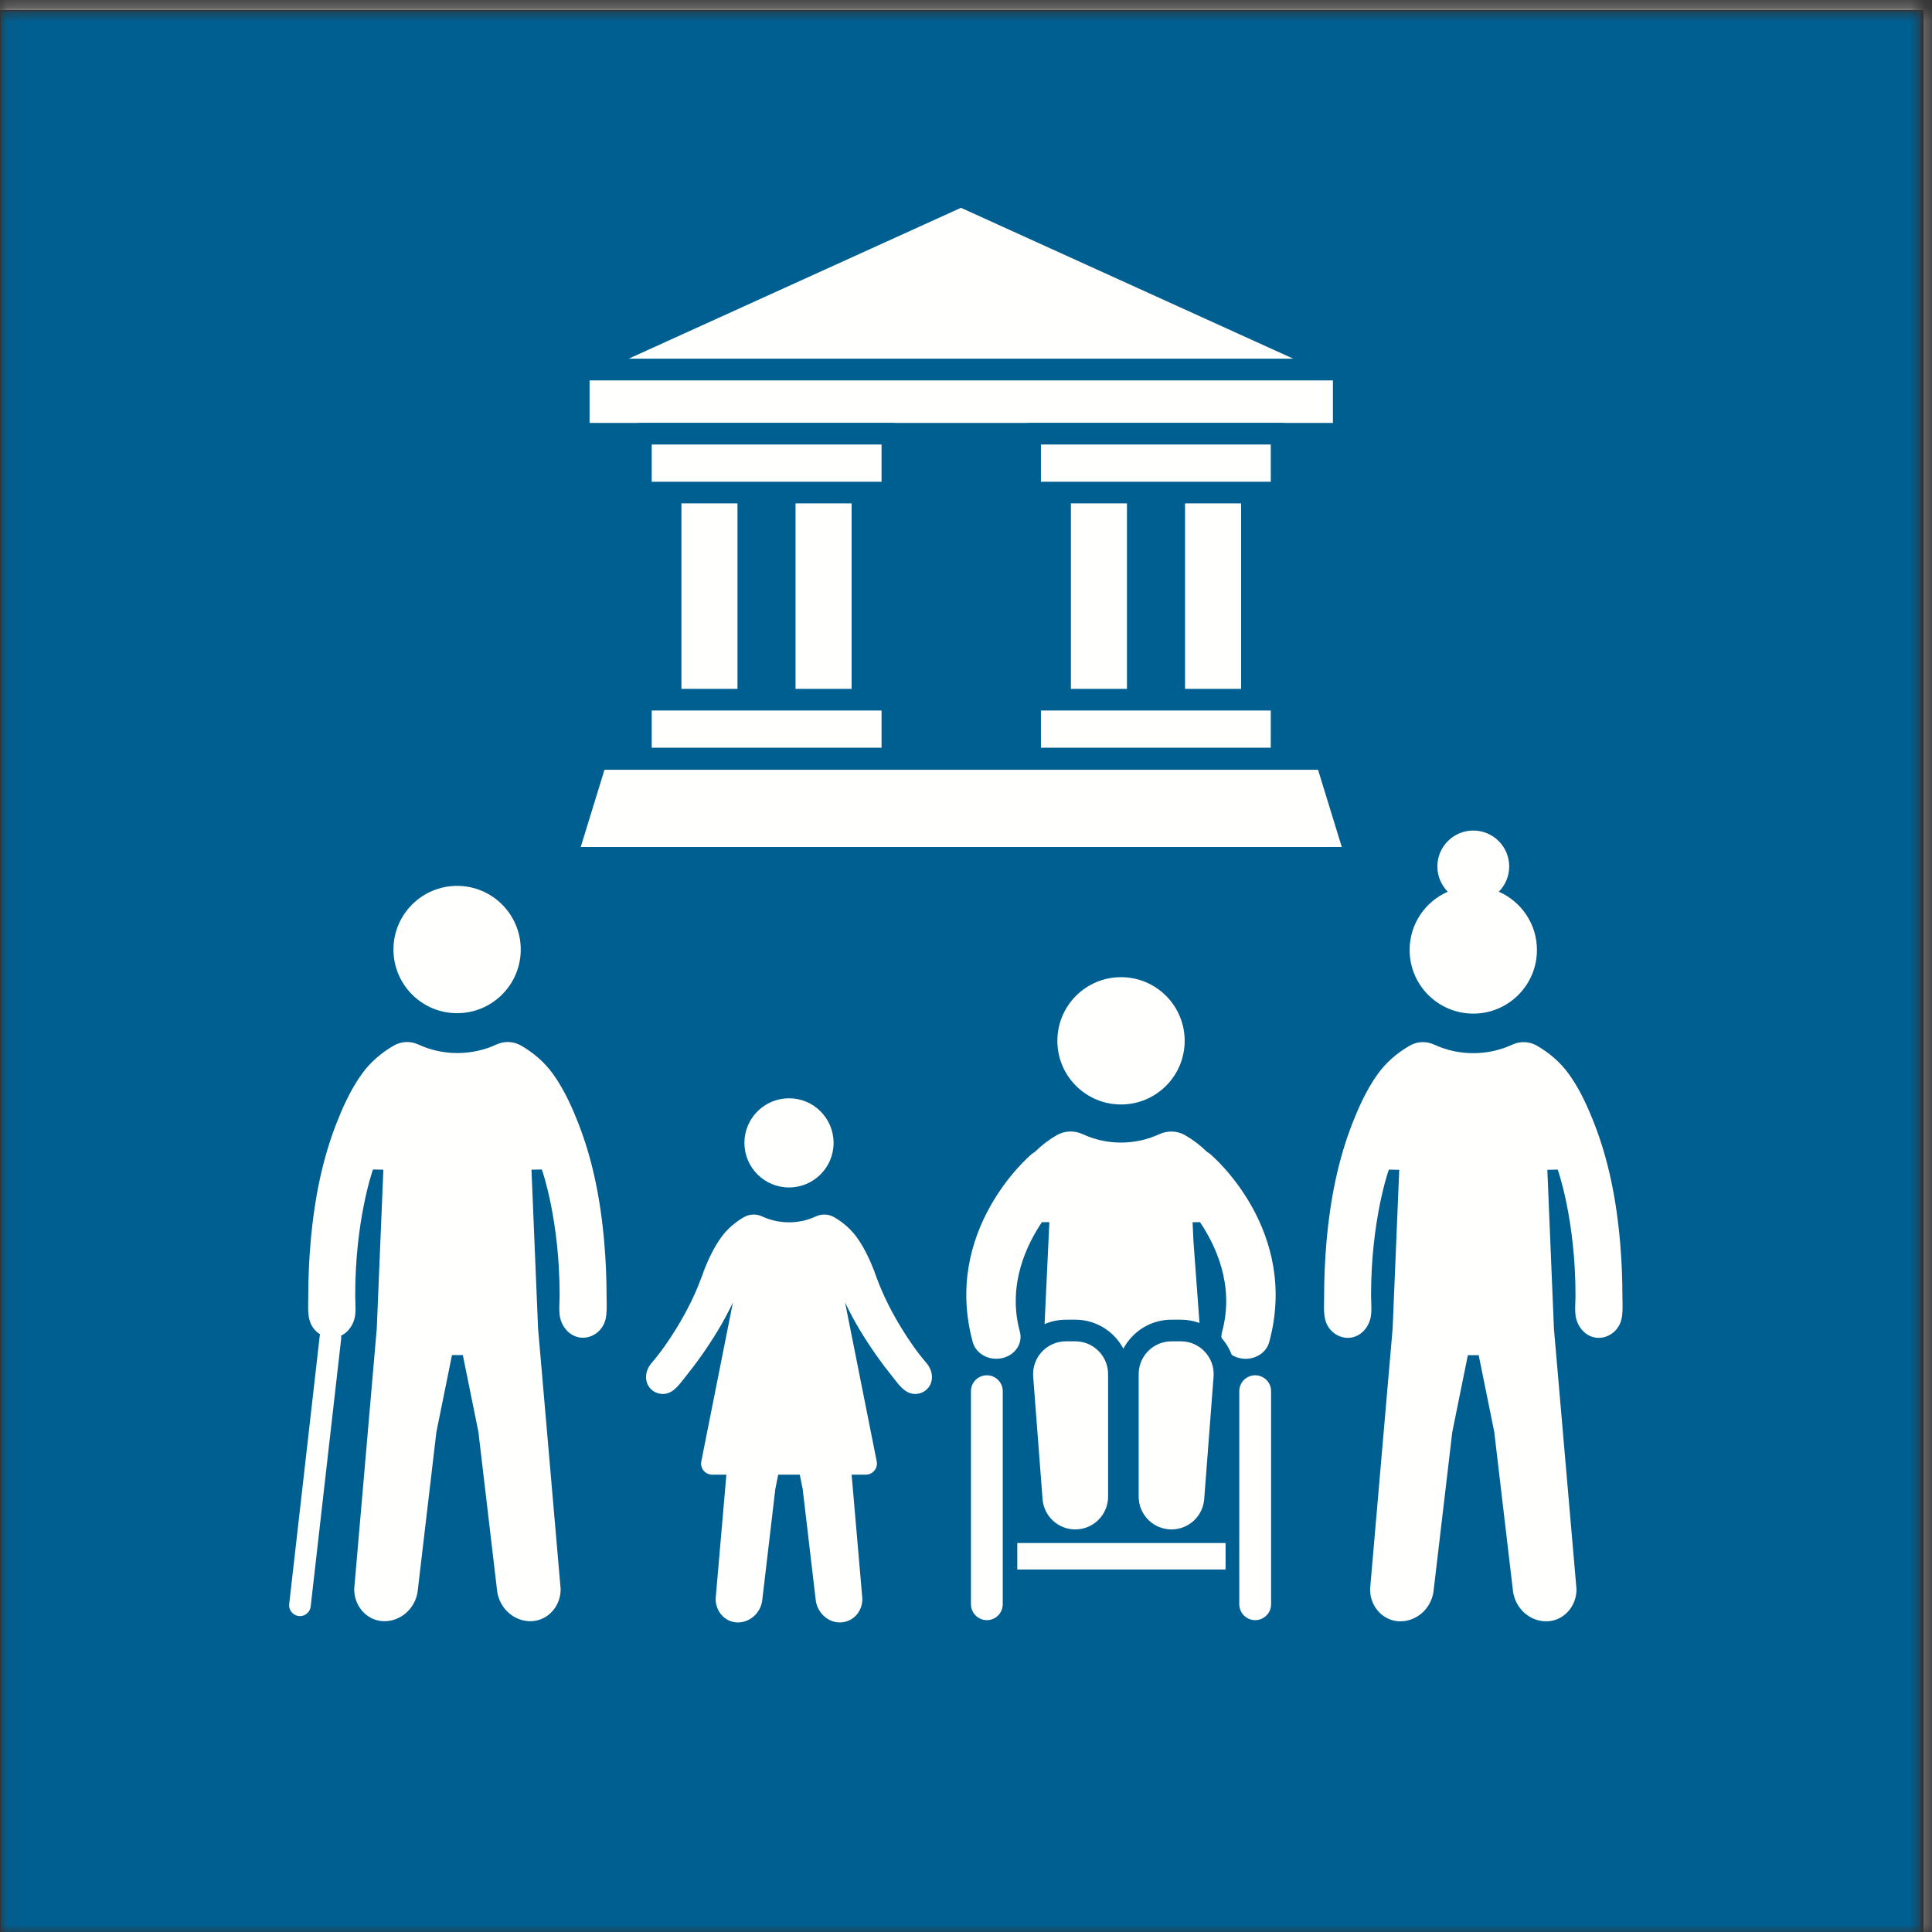 <?xml version="1.0" encoding="UTF-8"?>
<svg width="134px" height="134px" viewBox="0 0 134 134" version="1.1" xmlns="http://www.w3.org/2000/svg" xmlns:xlink="http://www.w3.org/1999/xlink">
    <rect x="0" y="0" width="134" height="134" fill="#333333" stroke="none"/>
    <title>MA_icons_strategische_ziele_04</title>
    <defs>
        <polygon id="path-1" points="0.06 0.772 133.228 0.772 133.228 134 0.06 134"></polygon>
        <polygon id="path-3" points="0.06 0.772 133.228 0.772 133.228 134 0.06 134"></polygon>
    </defs>
    <g id="Page-1" stroke="none" stroke-width="1" fill="none" fill-rule="evenodd">
        <g id="MA_icons_strategische_ziele_04">
            <g id="Group-3">
                <mask id="mask-2" fill="white">
                    <use xlink:href="#path-1"></use>
                </mask>
                <g id="Clip-2"></g>
                <polygon id="Fill-1" fill="#005F91" mask="url(#mask-2)" points="0.06 134 133.228 134 133.228 0.772 0.06 0.772"></polygon>
            </g>
            <polyline id="Fill-4" fill="#FFFFFE" points="94.079 59.496 39.263 59.496 41.373 52.638 91.97 52.638 94.079 59.496"></polyline>
            <polygon id="Stroke-5" stroke="#005F91" stroke-width="1.5" stroke-linecap="round" stroke-linejoin="round" points="94.079 59.496 39.263 59.496 41.373 52.638 91.97 52.638"></polygon>
            <polygon id="Fill-6" fill="#FFFFFE" points="46.512 49.492 51.9 49.492 51.9 33.227 46.512 33.227"></polygon>
            <polygon id="Stroke-7" stroke="#005F91" stroke-width="1.5" stroke-linecap="round" stroke-linejoin="round" points="46.512 49.492 51.9 49.492 51.9 33.227 46.512 33.227"></polygon>
            <polygon id="Fill-8" fill="#FFFFFE" points="54.427 49.492 59.816 49.492 59.816 33.227 54.427 33.227"></polygon>
            <polygon id="Stroke-9" stroke="#005F91" stroke-width="1.5" stroke-linecap="round" stroke-linejoin="round" points="54.427 49.492 59.816 49.492 59.816 33.227 54.427 33.227"></polygon>
            <polygon id="Fill-10" fill="#FFFFFE" points="40.142 30.082 93.199 30.082 93.199 25.627 40.142 25.627"></polygon>
            <polygon id="Stroke-11" stroke="#005F91" stroke-width="1.5" stroke-linecap="round" stroke-linejoin="round" points="40.142 30.082 93.199 30.082 93.199 25.627 40.142 25.627"></polygon>
            <polyline id="Fill-12" fill="#FFFFFE" points="66.651 13.589 40.142 25.627 93.159 25.627 66.651 13.589"></polyline>
            <polygon id="Stroke-13" stroke="#005F91" stroke-width="1.5" stroke-linecap="round" stroke-linejoin="round" points="66.651 13.589 40.142 25.627 93.159 25.627"></polygon>
            <polygon id="Fill-14" fill="#FFFFFE" points="44.452 34.165 61.894 34.165 61.894 30.082 44.452 30.082"></polygon>
            <polygon id="Stroke-15" stroke="#005F91" stroke-width="1.5" stroke-linecap="round" stroke-linejoin="round" points="44.452 34.165 61.894 34.165 61.894 30.082 44.452 30.082"></polygon>
            <polygon id="Fill-16" fill="#FFFFFE" points="44.452 52.611 61.894 52.611 61.894 48.528 44.452 48.528"></polygon>
            <polygon id="Stroke-17" stroke="#005F91" stroke-width="1.5" stroke-linecap="round" stroke-linejoin="round" points="44.452 52.611 61.894 52.611 61.894 48.528 44.452 48.528"></polygon>
            <polygon id="Fill-18" fill="#FFFFFE" points="81.442 49.492 86.831 49.492 86.831 33.227 81.442 33.227"></polygon>
            <polygon id="Stroke-19" stroke="#005F91" stroke-width="1.5" stroke-linecap="round" stroke-linejoin="round" points="81.442 49.492 86.831 49.492 86.831 33.227 81.442 33.227"></polygon>
            <polygon id="Fill-20" fill="#FFFFFE" points="73.526 49.492 78.915 49.492 78.915 33.227 73.526 33.227"></polygon>
            <polygon id="Stroke-21" stroke="#005F91" stroke-width="1.5" stroke-linecap="round" stroke-linejoin="round" points="73.526 49.492 78.915 49.492 78.915 33.227 73.526 33.227"></polygon>
            <polygon id="Fill-22" fill="#FFFFFE" points="71.447 34.165 88.889 34.165 88.889 30.082 71.447 30.082"></polygon>
            <polygon id="Stroke-23" stroke="#005F91" stroke-width="1.5" stroke-linecap="round" stroke-linejoin="round" points="71.447 34.165 88.889 34.165 88.889 30.082 71.447 30.082"></polygon>
            <polygon id="Fill-24" fill="#FFFFFE" points="71.447 52.611 88.889 52.611 88.889 48.528 71.447 48.528"></polygon>
            <polygon id="Stroke-25" stroke="#005F91" stroke-width="1.5" stroke-linecap="round" stroke-linejoin="round" points="71.447 52.611 88.889 52.611 88.889 48.528 71.447 48.528"></polygon>
            <path d="M54.724,82.36 C56.432,82.36 57.816,80.976 57.816,79.268 C57.816,77.56 56.432,76.175 54.724,76.175 C53.016,76.175 51.631,77.56 51.631,79.268 C51.631,80.976 53.016,82.36 54.724,82.36" id="Fill-26" fill="#FFFFFE"></path>
            <path d="M64.244,94.519 C63.613,93.791 63.063,92.99 62.558,92.172 C61.878,91.068 61.281,89.906 60.828,88.69 C60.773,88.536 60.716,88.383 60.656,88.23 L60.666,88.23 C60.341,87.399 59.952,86.547 59.428,85.821 C59.011,85.244 58.463,84.773 57.849,84.419 C57.462,84.196 56.988,84.182 56.583,84.37 C56.552,84.385 56.52,84.396 56.489,84.41 C56.445,84.43 56.402,84.449 56.358,84.467 C56.326,84.479 56.294,84.49 56.261,84.503 C56.219,84.519 56.176,84.535 56.133,84.549 C56.098,84.562 56.062,84.571 56.026,84.582 C55.985,84.595 55.945,84.607 55.904,84.619 C55.866,84.63 55.829,84.638 55.791,84.648 C55.751,84.657 55.712,84.668 55.672,84.677 C55.634,84.685 55.597,84.69 55.558,84.698 C55.517,84.706 55.477,84.714 55.436,84.721 C55.398,84.728 55.36,84.732 55.321,84.736 C55.281,84.742 55.24,84.748 55.2,84.753 C55.161,84.757 55.122,84.759 55.083,84.762 C55.043,84.766 55.003,84.77 54.962,84.771 C54.923,84.773 54.883,84.774 54.844,84.775 C54.804,84.776 54.764,84.778 54.724,84.778 C54.683,84.778 54.643,84.776 54.603,84.775 C54.564,84.774 54.524,84.773 54.485,84.771 C54.445,84.77 54.404,84.766 54.364,84.762 C54.325,84.759 54.286,84.757 54.247,84.753 C54.207,84.748 54.166,84.742 54.126,84.736 C54.088,84.732 54.049,84.728 54.011,84.721 C53.97,84.714 53.93,84.706 53.889,84.698 C53.851,84.69 53.813,84.685 53.776,84.677 C53.735,84.668 53.696,84.657 53.656,84.648 C53.619,84.638 53.581,84.63 53.544,84.619 C53.502,84.607 53.462,84.595 53.421,84.582 C53.386,84.571 53.349,84.562 53.314,84.549 C53.271,84.535 53.228,84.519 53.186,84.503 C53.153,84.49 53.121,84.479 53.089,84.467 C53.045,84.449 53.002,84.43 52.958,84.41 C52.927,84.396 52.895,84.385 52.864,84.37 C52.46,84.182 51.985,84.196 51.599,84.419 C50.984,84.773 50.436,85.244 50.019,85.821 C49.495,86.547 49.106,87.399 48.781,88.23 L48.791,88.23 C48.731,88.383 48.674,88.536 48.619,88.69 C48.167,89.906 47.569,91.068 46.889,92.172 C46.385,92.99 45.834,93.791 45.204,94.519 C44.878,94.895 44.709,95.4 44.866,95.889 C45.027,96.391 45.52,96.717 46.044,96.681 C46.712,96.634 47.103,96.037 47.486,95.563 C48.318,94.531 49.087,93.445 49.771,92.312 C50.158,91.672 50.515,91.012 50.834,90.335 L48.641,101.361 C48.547,101.836 48.91,102.279 49.394,102.279 L50.381,102.279 L49.633,110.91 L49.636,110.91 C49.636,111.568 50.026,112.195 50.65,112.432 C51.279,112.671 51.989,112.452 52.429,111.958 C52.686,111.669 52.846,111.297 52.877,110.91 L53.775,103.274 L53.976,102.279 L55.471,102.279 L55.672,103.274 L56.57,110.91 C56.625,111.583 57.071,112.197 57.708,112.432 C58.327,112.66 59.032,112.473 59.448,111.958 C59.686,111.663 59.811,111.288 59.811,110.91 L59.814,110.91 L59.067,102.279 L60.053,102.279 C60.537,102.279 60.9,101.836 60.807,101.361 L58.613,90.335 C58.932,91.012 59.289,91.672 59.676,92.312 C60.361,93.445 61.129,94.531 61.961,95.563 C62.344,96.037 62.735,96.634 63.403,96.681 C63.927,96.717 64.42,96.391 64.581,95.889 C64.738,95.4 64.569,94.895 64.244,94.519" id="Fill-27" fill="#FFFFFE"></path>
            <path d="M103.954,61.848 C104.4,61.397 104.675,60.779 104.675,60.096 C104.675,58.72 103.56,57.605 102.184,57.605 C100.808,57.605 99.693,58.72 99.693,60.096 C99.693,60.779 99.968,61.397 100.414,61.848 C98.858,62.53 97.769,64.08 97.769,65.887 C97.769,68.326 99.746,70.302 102.184,70.302 C104.623,70.302 106.599,68.326 106.599,65.887 C106.599,64.08 105.509,62.53 103.954,61.848" id="Fill-28" fill="#FFFFFE"></path>
            <path d="M112.528,89.861 C112.527,88.662 112.475,87.444 112.374,86.244 C112.104,83.053 111.514,80.327 110.569,77.91 C109.985,76.422 109.444,75.369 108.813,74.496 C108.247,73.711 107.5,73.048 106.591,72.524 C106.074,72.225 105.434,72.2 104.882,72.458 C103.186,73.243 101.173,73.242 99.486,72.458 C98.932,72.2 98.293,72.225 97.776,72.524 C96.868,73.048 96.121,73.711 95.555,74.496 C94.734,75.632 94.16,76.988 93.8,77.91 C92.854,80.327 92.264,83.053 91.994,86.244 C91.892,87.444 91.841,88.662 91.84,89.861 C91.84,89.979 91.838,90.1 91.835,90.222 C91.825,90.663 91.816,91.118 91.913,91.523 C92.043,92.065 92.431,92.502 92.95,92.695 C93.433,92.874 93.944,92.804 94.357,92.504 C94.76,92.213 95.035,91.725 95.095,91.197 C95.128,90.907 95.116,90.599 95.105,90.301 C95.099,90.148 95.094,89.995 95.094,89.846 C95.094,84.634 96.293,81.227 96.305,81.192 L96.331,81.121 L97.048,81.137 L97.044,81.244 L96.59,92.155 L95.026,110.217 L95.027,110.246 C95.027,111.173 95.582,112.007 96.407,112.32 C97.233,112.635 98.206,112.373 98.83,111.672 C99.183,111.275 99.4,110.767 99.442,110.238 L100.726,99.334 L101.808,93.994 L102.56,93.994 L103.64,99.325 L104.924,110.233 C104.967,110.767 105.186,111.276 105.538,111.672 C106.162,112.373 107.132,112.635 107.961,112.32 C108.787,112.006 109.341,111.173 109.341,110.246 L109.341,110.203 L107.778,92.16 L107.321,81.137 L108.038,81.121 L108.064,81.192 C108.076,81.227 109.274,84.634 109.274,89.846 C109.274,89.996 109.268,90.149 109.262,90.304 C109.251,90.601 109.241,90.908 109.272,91.197 C109.334,91.725 109.609,92.213 110.01,92.504 C110.423,92.804 110.935,92.873 111.417,92.695 C111.938,92.502 112.325,92.065 112.455,91.523 C112.552,91.118 112.542,90.663 112.533,90.222 C112.531,90.1 112.528,89.979 112.528,89.861" id="Fill-29" fill="#FFFFFE"></path>
            <path d="M36.118,65.858 C36.118,68.296 34.141,70.273 31.703,70.273 C29.266,70.273 27.289,68.296 27.289,65.858 C27.289,63.42 29.266,61.443 31.703,61.443 C34.141,61.443 36.118,63.42 36.118,65.858" id="Fill-30" fill="#FFFFFE"></path>
            <line x1="22.917" y1="92.777" x2="20.803" y2="111.338" id="Stroke-31" stroke="#FFFFFE" stroke-width="1.5" stroke-linecap="round" stroke-linejoin="round"></line>
            <path d="M42.07,89.854 C42.069,88.653 42.017,87.437 41.916,86.235 C41.646,83.044 41.056,80.318 40.11,77.902 C39.749,76.979 39.173,75.62 38.354,74.487 C37.787,73.701 37.04,73.038 36.134,72.516 C35.615,72.216 34.976,72.191 34.424,72.449 C32.729,73.234 30.715,73.234 29.027,72.449 C28.474,72.191 27.835,72.217 27.317,72.516 C26.411,73.039 25.664,73.702 25.097,74.487 C24.276,75.623 23.702,76.981 23.341,77.902 C22.395,80.318 21.806,83.045 21.536,86.235 C21.433,87.445 21.382,88.663 21.382,89.854 C21.382,89.972 21.38,90.093 21.377,90.215 C21.367,90.655 21.358,91.11 21.455,91.516 C21.584,92.056 21.972,92.494 22.491,92.687 C22.974,92.865 23.487,92.795 23.899,92.496 C24.301,92.205 24.576,91.716 24.637,91.188 C24.67,90.898 24.658,90.591 24.647,90.293 C24.641,90.14 24.636,89.987 24.636,89.837 C24.636,84.626 25.835,81.218 25.846,81.185 L25.872,81.113 L26.589,81.128 L26.585,81.235 L26.132,92.146 L24.567,110.208 L24.568,110.237 C24.568,111.164 25.123,111.998 25.948,112.312 C26.773,112.626 27.748,112.364 28.372,111.664 C28.724,111.268 28.942,110.758 28.984,110.23 L30.267,99.325 L31.349,93.985 L32.102,93.985 L32.118,94.069 L33.182,99.316 L34.466,110.226 C34.509,110.757 34.727,111.267 35.08,111.664 C35.703,112.364 36.674,112.626 37.503,112.312 C38.328,111.997 38.884,111.164 38.884,110.237 L38.884,110.194 L37.32,92.151 L36.862,81.128 L37.579,81.113 L37.605,81.185 C37.617,81.218 38.815,84.626 38.815,89.837 C38.815,89.987 38.809,90.14 38.804,90.293 C38.793,90.591 38.781,90.898 38.814,91.188 C38.875,91.717 39.151,92.205 39.553,92.496 C39.966,92.795 40.477,92.864 40.96,92.687 C41.479,92.494 41.867,92.056 41.997,91.516 C42.093,91.111 42.084,90.658 42.075,90.22 C42.072,90.096 42.07,89.973 42.07,89.854" id="Fill-32" fill="#FFFFFE"></path>
            <path d="M87.057,112.37 L87.057,112.37 C86.448,112.37 85.955,111.876 85.955,111.267 L85.955,96.489 C85.955,95.88 86.448,95.387 87.057,95.387 C87.667,95.387 88.161,95.88 88.161,96.489 L88.161,111.267 C88.161,111.876 87.667,112.37 87.057,112.37" id="Fill-33" fill="#FFFFFE"></path>
            <path d="M68.446,112.37 L68.446,112.37 C69.056,112.37 69.549,111.876 69.549,111.267 L69.549,96.489 C69.549,95.88 69.056,95.387 68.446,95.387 C67.837,95.387 67.343,95.88 67.343,96.489 L67.343,111.267 C67.343,111.876 67.837,112.37 68.446,112.37" id="Fill-34" fill="#FFFFFE"></path>
            <path d="M82.167,72.19 C82.167,74.628 80.19,76.604 77.752,76.604 C75.313,76.604 73.337,74.628 73.337,72.19 C73.337,69.751 75.313,67.775 77.752,67.775 C80.19,67.775 82.167,69.751 82.167,72.19" id="Fill-35" fill="#FFFFFE"></path>
            <path d="M83.962,80.065 C83.888,80.002 83.807,79.948 83.724,79.9 C83.277,79.46 82.777,79.074 82.235,78.758 L82.234,78.756 C82.232,78.754 82.229,78.754 82.226,78.752 C82.22,78.748 82.213,78.742 82.206,78.738 C81.653,78.42 80.976,78.399 80.399,78.668 C78.73,79.441 76.766,79.44 75.098,78.665 C74.52,78.396 73.844,78.417 73.292,78.735 C72.737,79.055 72.227,79.448 71.772,79.898 C71.69,79.945 71.609,79.999 71.535,80.062 C71.305,80.259 65.371,85.389 67.469,93.088 C67.657,93.779 68.344,94.242 69.1,94.242 C69.233,94.242 69.368,94.228 69.503,94.198 C70.405,93.998 70.957,93.178 70.735,92.364 C69.843,89.09 71.238,86.291 72.266,84.765 L72.782,84.766 L72.291,95.235 L73.172,95.235 L73.171,95.239 L83.206,95.239 L83.206,95.235 L83.451,95.235 L82.778,86.12 L82.715,84.769 L83.23,84.768 C84.259,86.294 85.655,89.093 84.763,92.367 C84.541,93.181 85.093,94.001 85.994,94.201 C86.129,94.231 86.264,94.245 86.397,94.245 C87.153,94.245 87.84,93.782 88.028,93.091 C90.127,85.393 84.192,80.262 83.962,80.065" id="Fill-36" fill="#FFFFFE"></path>
            <path d="M74.579,106.828 C73.008,106.828 71.682,105.601 71.562,104.034 L70.912,95.539 C70.849,94.701 71.14,93.867 71.71,93.251 C72.281,92.636 73.09,92.282 73.93,92.282 L74.579,92.282 C76.248,92.282 77.605,93.64 77.605,95.309 L77.605,103.803 C77.605,105.471 76.248,106.828 74.579,106.828" id="Fill-37" fill="#FFFFFE"></path>
            <path d="M74.579,91.532 L73.93,91.532 C72.882,91.532 71.872,91.974 71.159,92.742 C70.447,93.511 70.085,94.552 70.165,95.597 L70.814,104.091 C70.964,106.047 72.618,107.578 74.579,107.578 C76.661,107.578 78.355,105.885 78.355,103.803 L78.355,95.309 C78.355,93.227 76.661,91.532 74.579,91.532 Z M74.579,93.032 C75.836,93.032 76.855,94.052 76.855,95.309 L76.855,103.803 C76.855,105.06 75.836,106.078 74.579,106.078 C73.39,106.078 72.4,105.162 72.31,103.977 L71.66,95.482 C71.559,94.16 72.604,93.032 73.93,93.032 L74.579,93.032 L74.579,93.032 Z" id="Fill-38" fill="#005F91"></path>
            <path d="M81.252,106.828 C79.584,106.828 78.226,105.471 78.226,103.803 L78.226,95.309 C78.226,93.64 79.584,92.282 81.252,92.282 L81.902,92.282 C82.742,92.282 83.552,92.636 84.122,93.252 C84.692,93.868 84.983,94.701 84.919,95.539 L84.269,104.034 C84.149,105.601 82.824,106.828 81.252,106.828" id="Fill-39" fill="#FFFFFE"></path>
            <path d="M81.902,91.532 L81.252,91.532 C79.17,91.532 77.476,93.227 77.476,95.309 L77.476,103.803 C77.476,105.885 79.17,107.578 81.252,107.578 C83.214,107.578 84.867,106.047 85.016,104.091 L85.667,95.597 C85.747,94.551 85.384,93.511 84.672,92.742 C83.96,91.974 82.95,91.532 81.902,91.532 Z M81.902,93.032 C83.227,93.032 84.272,94.16 84.171,95.482 L83.521,103.977 C83.431,105.162 82.441,106.078 81.252,106.078 C79.995,106.078 78.976,105.06 78.976,103.803 L78.976,95.309 C78.976,94.052 79.995,93.032 81.252,93.032 L81.902,93.032 L81.902,93.032 Z" id="Fill-40" fill="#005F91"></path>
            <polygon id="Fill-41" fill="#FFFFFE" points="70.557 108.858 85.003 108.858 85.003 107.021 70.557 107.021"></polygon>
            <g id="Group-44">
                <mask id="mask-4" fill="white">
                    <use xlink:href="#path-3"></use>
                </mask>
                <g id="Clip-43"></g>
                <polygon id="Stroke-42" stroke="#FFFFFE" stroke-width="2.701" mask="url(#mask-4)" points="-1.427 135.541 134.77 135.541 134.77 -0.655 -1.427 -0.655"></polygon>
            </g>
        </g>
    </g>
</svg>